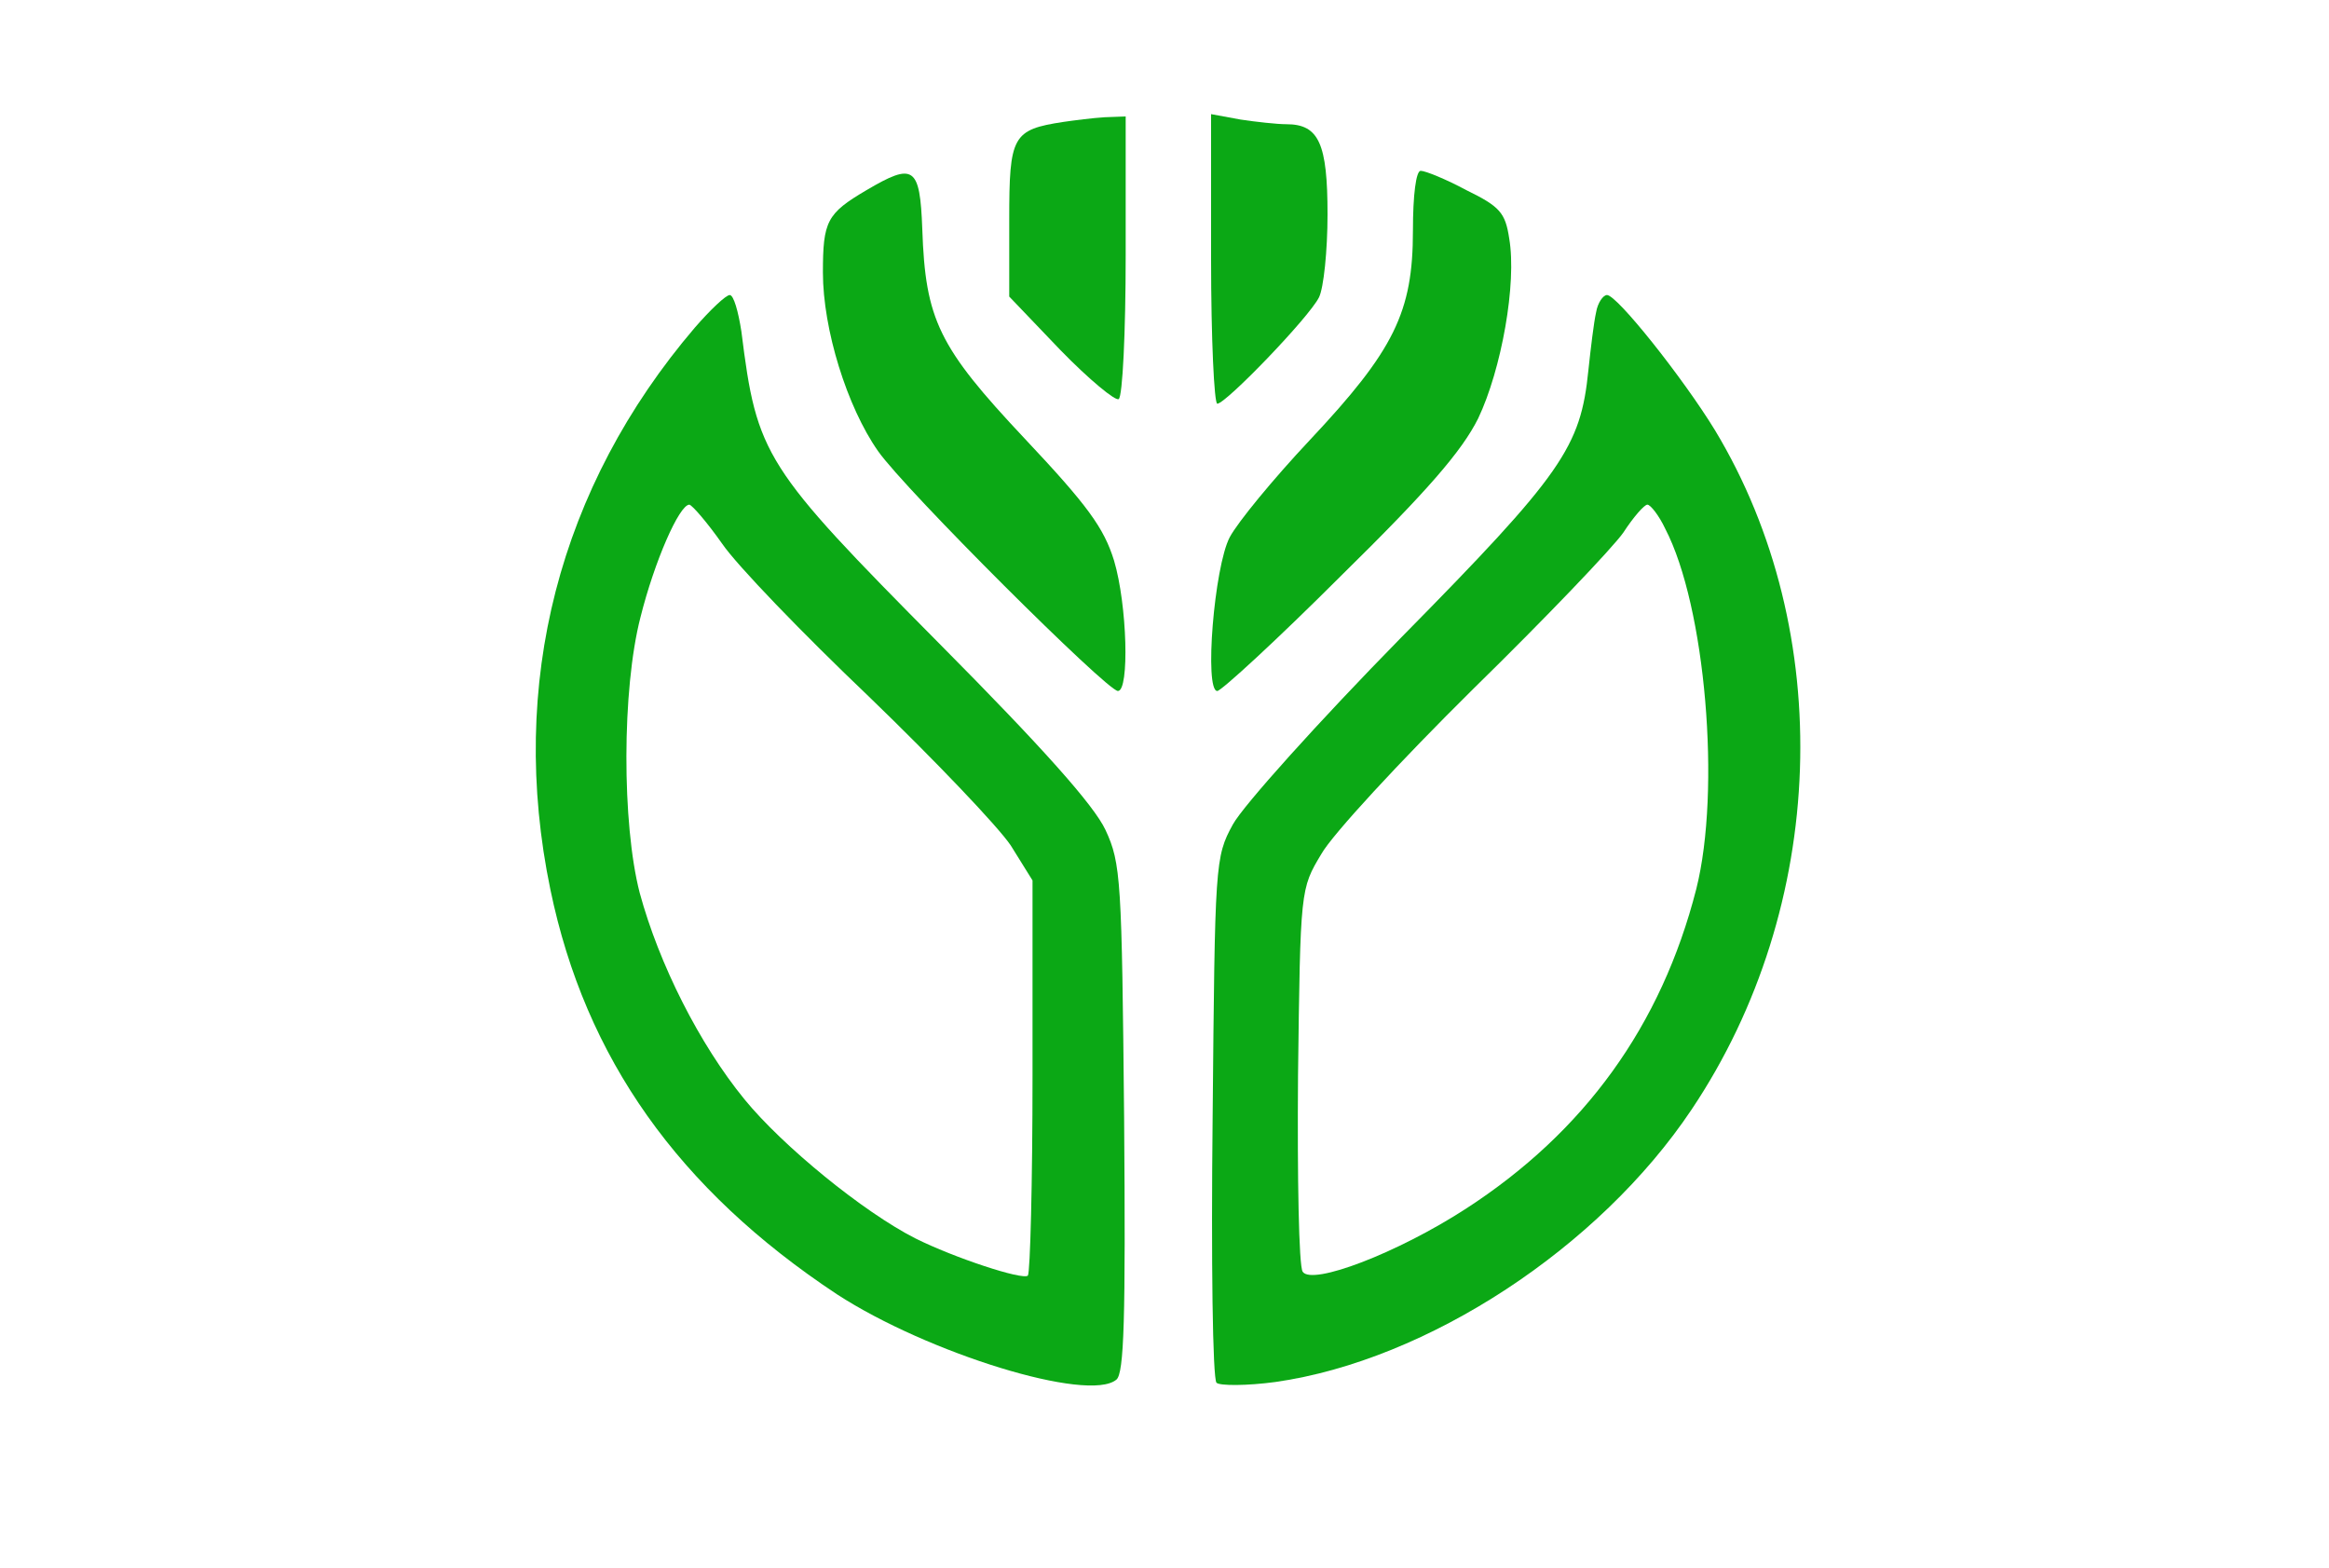 <?xml version="1.0" standalone="no"?>
<!DOCTYPE svg PUBLIC "-//W3C//DTD SVG 20010904//EN"
 "http://www.w3.org/TR/2001/REC-SVG-20010904/DTD/svg10.dtd">
<svg version="1.0" xmlns="http://www.w3.org/2000/svg"
 width="300pt" height="202pt" viewBox="0 0 300 202"
 preserveAspectRatio="xMidYMid meet">
<g transform="translate(0,202) scale(0.1,-0.1)"
fill="#0ba815" stroke="none">
<path d="M1370 1863 c-66 -10 -70 -18 -70 -126 l0 -99 66 -69 c37 -38 71 -66
75 -63 5 3 9 86 9 185 l0 179 -27 -1 c-16 -1 -39 -4 -53 -6z"/>
<path d="M1560 1686 c0 -102 4 -186 8 -186 11 0 118 111 131 137 6 12 11 60
11 107 0 91 -11 116 -53 116 -12 0 -39 3 -59 6 l-38 7 0 -187z"/>
<path d="M1116 1775 c-51 -30 -56 -40 -56 -106 0 -73 31 -173 71 -230 35 -50
295 -309 309 -309 15 0 12 111 -5 168 -13 42 -34 71 -115 157 -111 118 -128
153 -132 270 -3 81 -11 86 -72 50z"/>
<path d="M1820 1723 c0 -105 -24 -154 -133 -270 -47 -50 -93 -106 -103 -125
-20 -38 -33 -198 -16 -198 5 0 77 66 159 148 112 110 156 161 177 203 30 63
50 174 40 232 -5 33 -12 41 -55 62 -26 14 -53 25 -59 25 -6 0 -10 -31 -10 -77z"/>
<path d="M895 1598 c-175 -205 -241 -459 -186 -724 45 -217 165 -386 369 -521
117 -76 324 -140 360 -110 10 8 12 78 10 336 -3 308 -4 329 -24 372 -15 32
-81 106 -214 240 -226 228 -235 242 -255 402 -4 26 -10 47 -15 47 -5 0 -25
-19 -45 -42z m35 -278 c19 -28 104 -116 189 -197 85 -82 167 -168 183 -192
l28 -45 0 -251 c0 -139 -3 -254 -6 -258 -7 -6 -95 23 -145 48 -67 34 -171 119
-220 179 -58 71 -110 174 -135 266 -23 89 -23 262 1 355 18 72 50 145 63 145
4 -1 23 -23 42 -50z"/>
<path d="M2056 1618 c-3 -13 -7 -47 -10 -75 -10 -99 -33 -133 -241 -344 -106
-108 -204 -217 -217 -241 -23 -42 -23 -50 -26 -377 -2 -184 0 -337 5 -342 4
-4 39 -4 76 1 196 28 417 173 536 351 175 261 187 615 30 875 -41 67 -126 174
-139 174 -5 0 -12 -10 -14 -22z m89 -279 c52 -100 72 -337 40 -464 -45 -176
-144 -313 -297 -412 -88 -57 -198 -99 -210 -81 -5 7 -7 121 -6 253 3 240 3
240 30 285 14 25 102 120 195 212 93 91 180 182 194 202 13 20 27 36 31 36 4
0 15 -14 23 -31z"/>
</g>
</svg>
